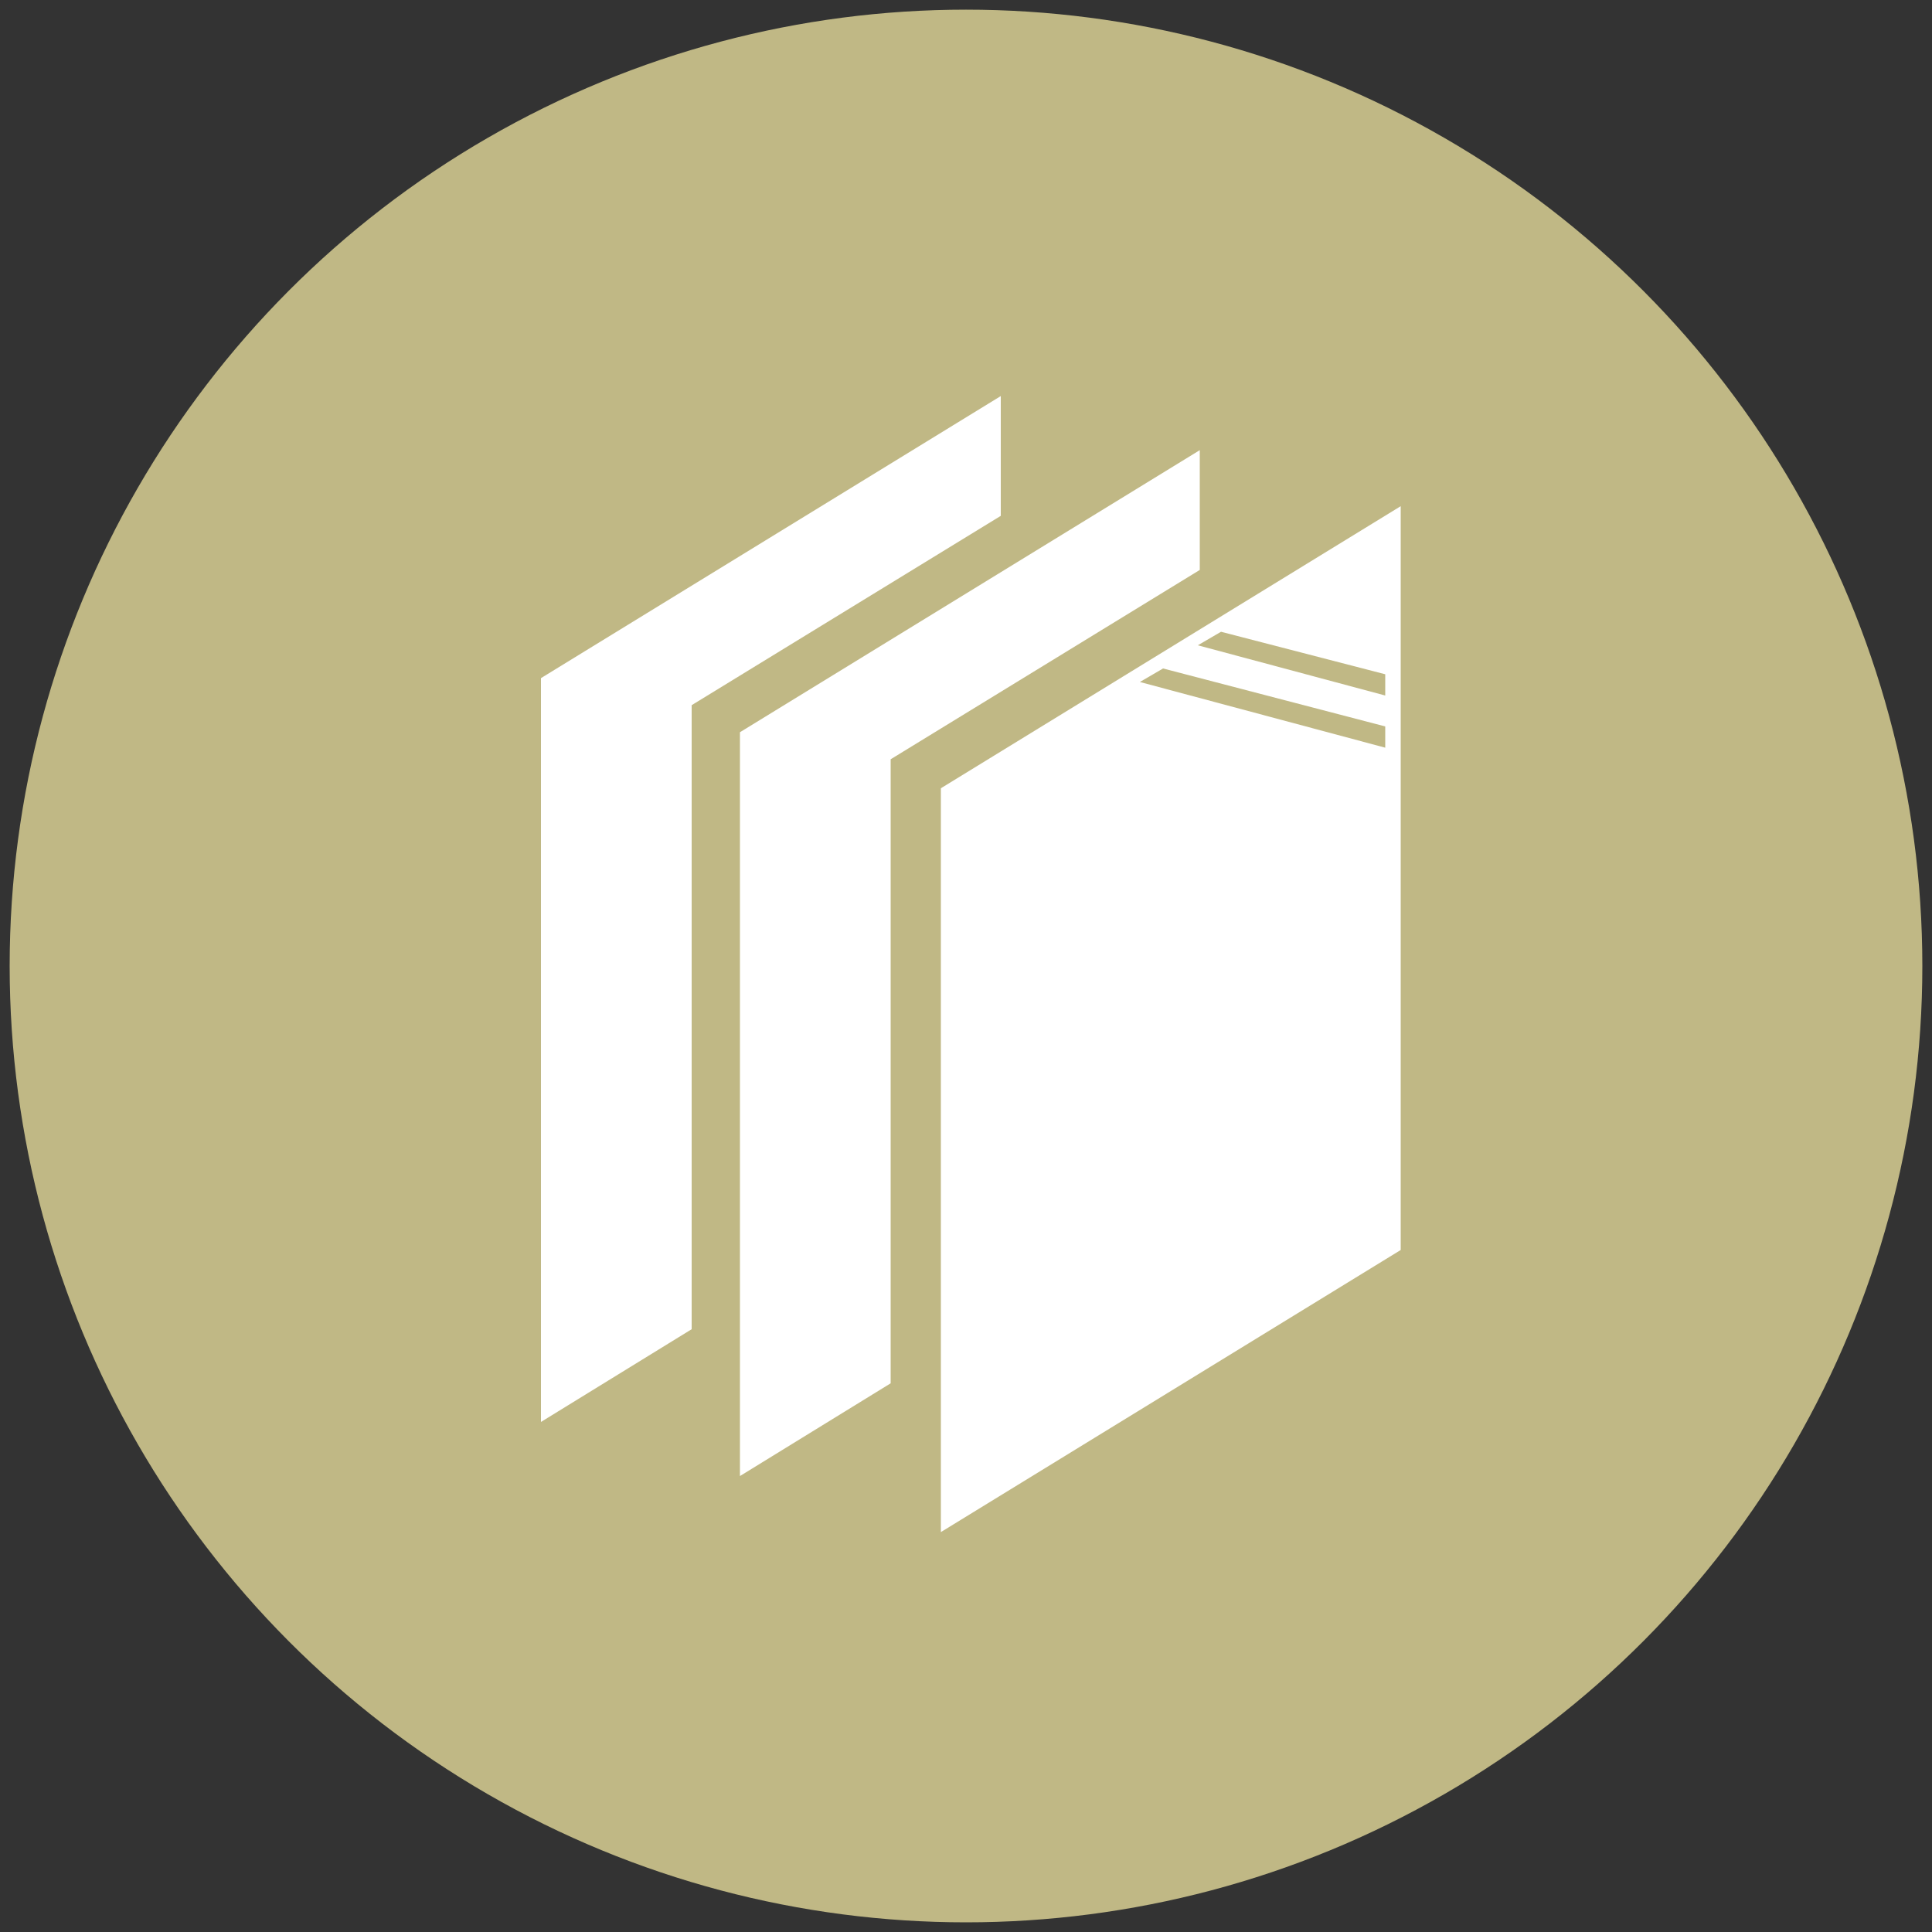 <?xml version="1.0" encoding="utf-8"?>
<!-- Generator: Adobe Illustrator 19.2.1, SVG Export Plug-In . SVG Version: 6.00 Build 0)  -->
<svg version="1.1" id="Layer_1" xmlns="http://www.w3.org/2000/svg" xmlns:xlink="http://www.w3.org/1999/xlink" x="0px" y="0px"
	 viewBox="0 0 100 100" style="enable-background:new 0 0 100 100;" xml:space="preserve">
<rect x="0" y="0" width="100" height="100" fill="#333333" stroke="none"/>
<style type="text/css">
	.st0{fill:#C0B885;}
	.st1{fill:#FFFFFF;}
</style>
<circle class="st0" cx="50" cy="50" r="49.5"/>
<g>
	<polygon class="st1" points="35.8,36.5 51.8,26.7 51.8,20.5 28,35.1 28,73.6 35.8,68.8 	"/>
	<polygon class="st1" points="46.1,39.3 62.1,29.5 62.1,23.3 38.3,37.9 38.3,76.4 46.1,71.6 	"/>
	<path class="st1" d="M48.7,40.8v38.5l23.8-14.6V26.2L48.7,40.8z M71.7,38.7L59,35.3l1.2-0.7l11.5,3V38.7z M71.7,36L62,33.4l1.2-0.7
		l8.5,2.2V36z"/>
</g>
</svg>

